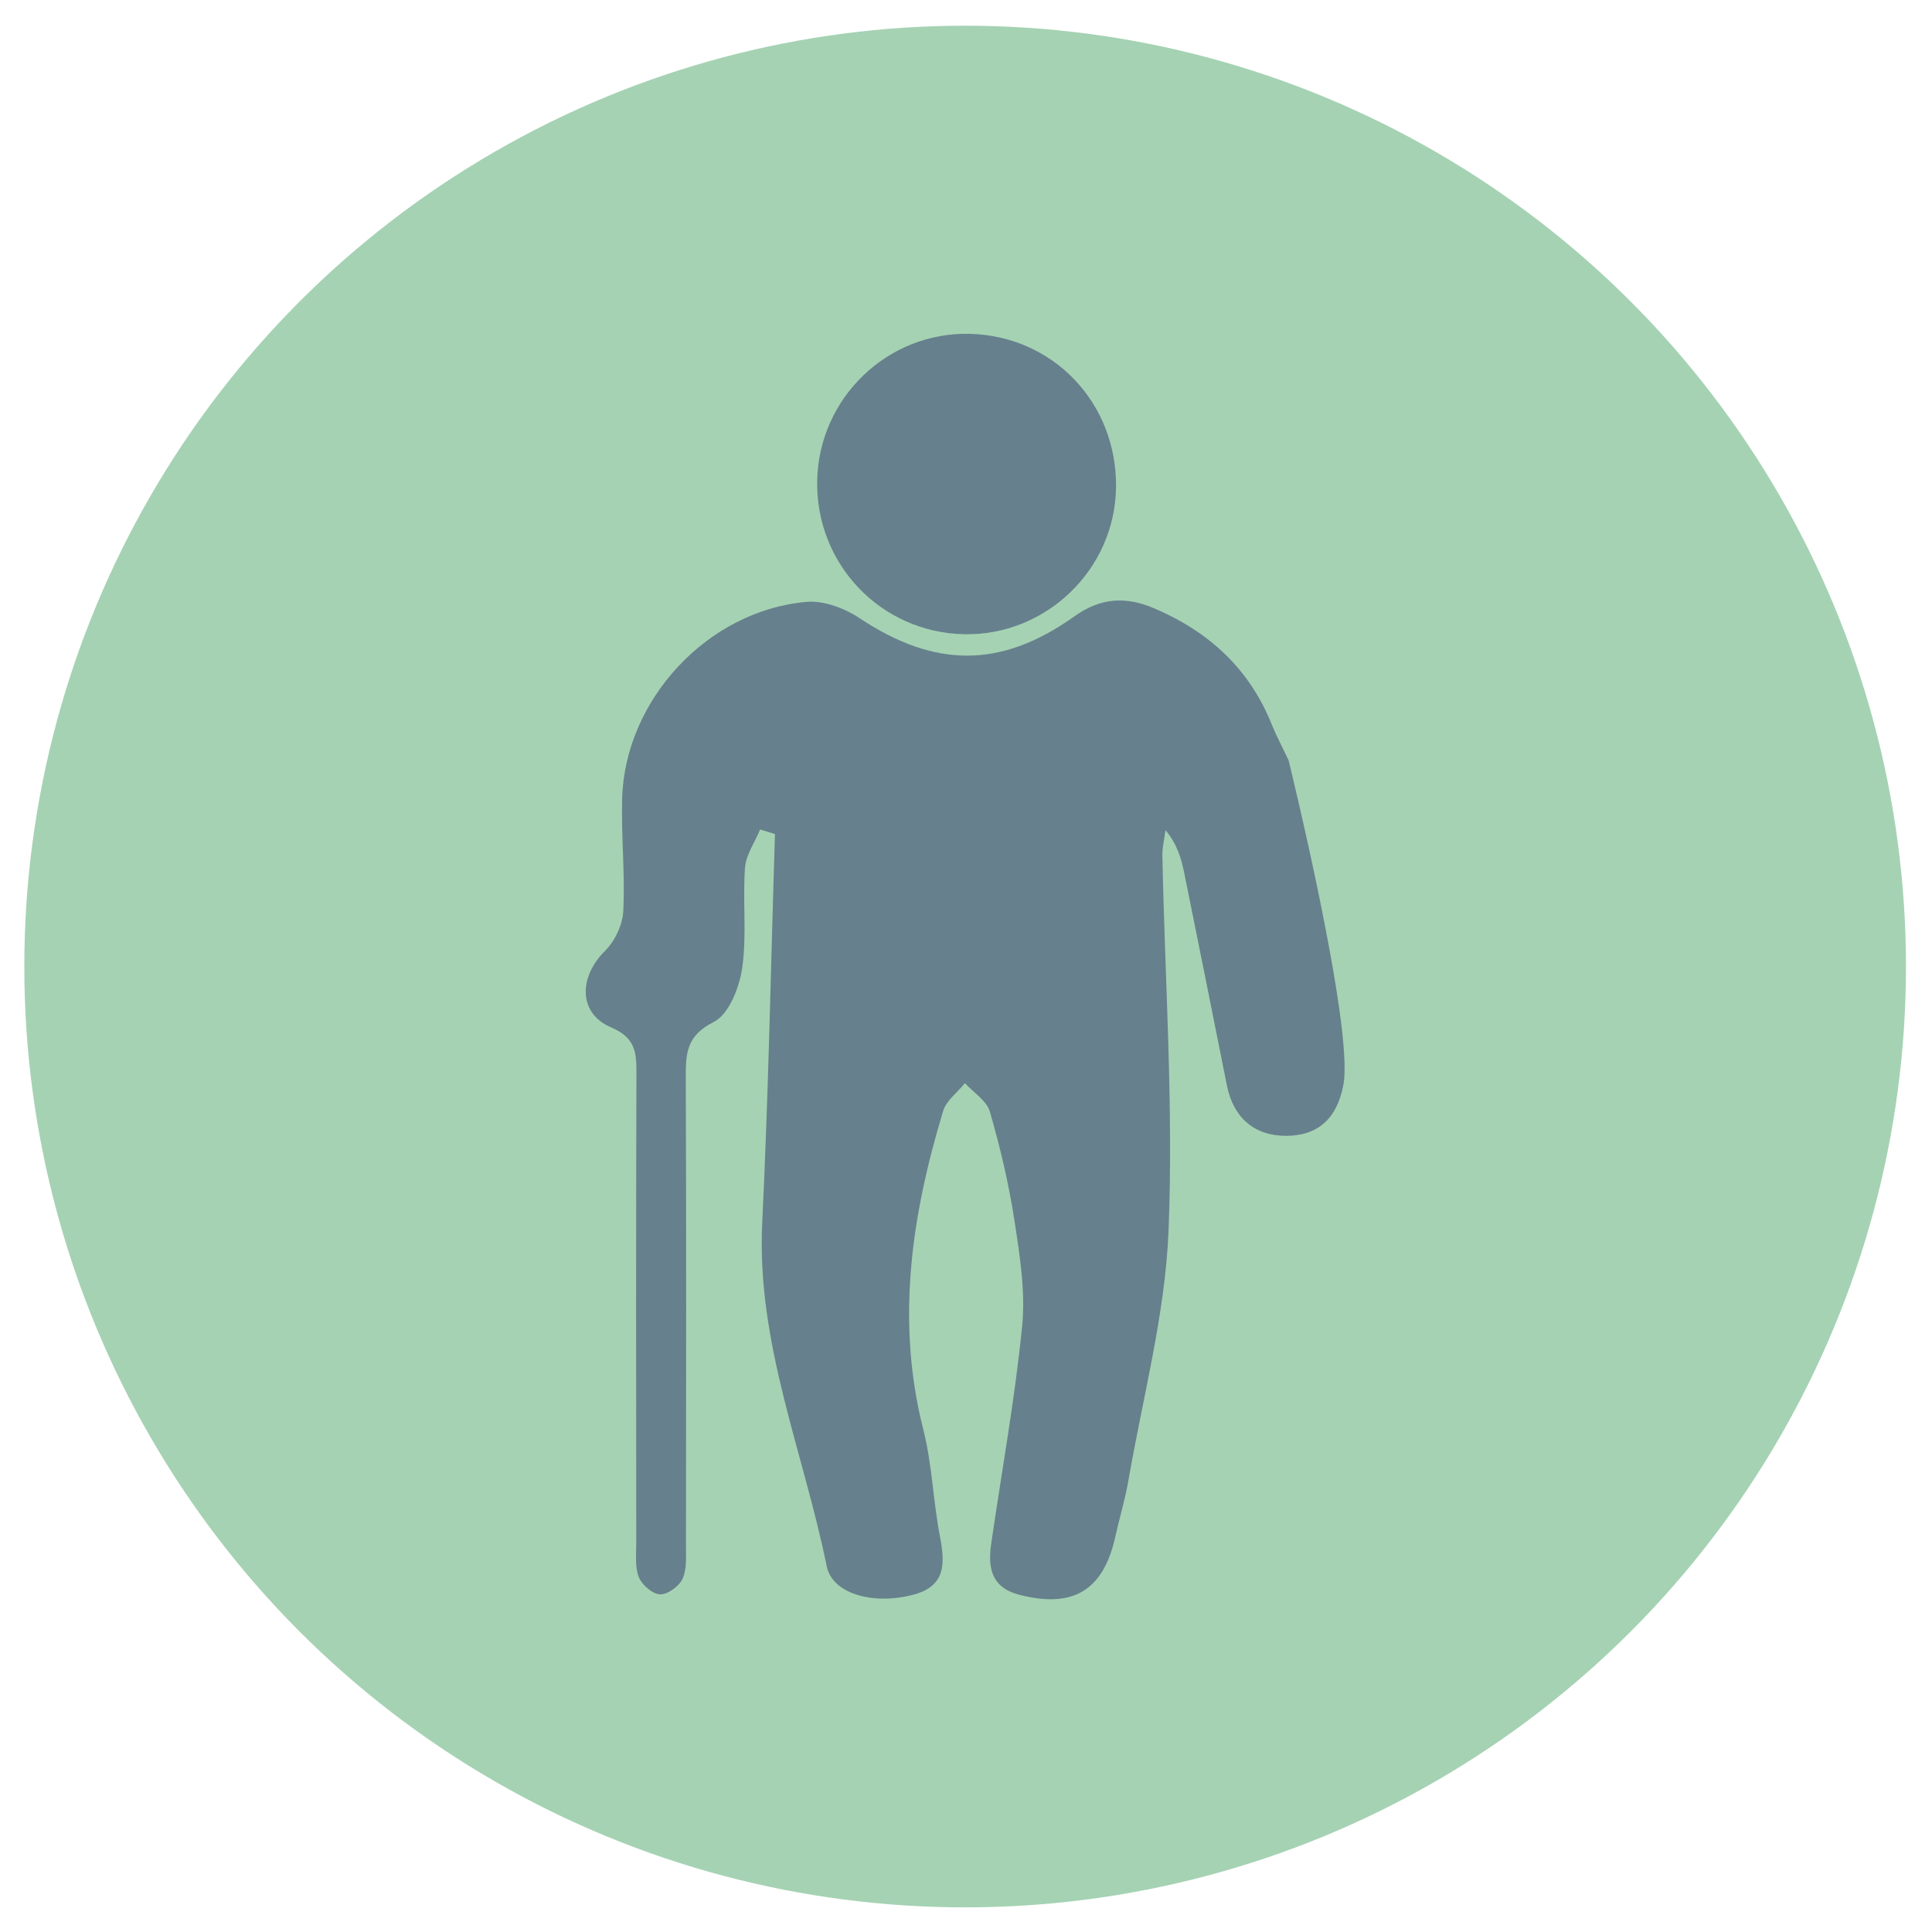 <?xml version="1.0" encoding="UTF-8"?>
<svg id="Capa_1" xmlns="http://www.w3.org/2000/svg" version="1.1" viewBox="0 0 1080 1080">
  <!-- Generator: Adobe Illustrator 29.0.0, SVG Export Plug-In . SVG Version: 2.1.0 Build 186)  -->
  <defs>
    <style>
      .st0 {
        fill: #66808d;
      }

      .st1 {
        fill: #a5d2b3;
      }
    </style>
  </defs>
  <circle class="st1" cx="539.52" cy="540.3" r="525.93"/>
  <g>
    <path class="st0" d="M720.29,424.96c-4.01-8.49-7-14.03-9.32-19.84-12.47-31.21-35.09-51.99-65.79-65.07-16.01-6.82-29.99-5.92-44.6,4.5-41.29,29.44-78.27,28.79-120.19.94-8.33-5.54-20.03-9.89-29.66-9.03-55.34,4.94-101.5,54.83-102.96,110.16-.55,20.85,1.68,41.79.66,62.59-.38,7.73-4.72,16.92-10.27,22.41-14.68,14.52-14.96,34.83,3.36,42.65,13.13,5.6,14.28,13.21,14.25,24.73-.27,87.84-.17,175.67-.1,263.51,0,6.44-.81,13.46,1.45,19.15,1.72,4.31,7.64,9.45,11.86,9.59,4.25.14,10.69-4.53,12.57-8.7,2.49-5.52,1.9-12.61,1.91-19.02.1-87.12.23-174.23-.11-261.35-.05-13.49.5-23.33,15.64-30.9,8.44-4.22,14.3-19.18,15.89-30.08,2.67-18.36.22-37.39,1.58-56.03.53-7.33,5.5-14.34,8.45-21.49,2.77.86,5.54,1.71,8.31,2.57-2.29,72.52-3.64,145.09-7.13,217.55-3.23,66.97,23.11,128.05,36.06,191.76,3.21,15.76,26.69,21.79,48.73,15.8,18.01-4.9,17.41-17.68,14.54-32.57-3.81-19.73-4.34-40.2-9.27-59.59-15.44-60.76-6.6-119.72,11.08-178.17,1.77-5.86,8.02-10.39,12.18-15.54,4.8,5.27,12.16,9.8,13.93,15.93,5.78,19.97,10.61,40.37,13.75,60.91,2.98,19.46,6.22,39.6,4.3,58.94-4.03,40.71-11.41,81.09-17.29,121.62-1.92,13.21-.09,24.5,15.55,28.56,30.2,7.84,47.16-2.33,53.82-32.44,2.33-10.52,5.49-20.88,7.33-31.47,8.04-46.49,20.55-92.84,22.43-139.61,2.8-69.62-2.03-139.54-3.45-209.33-.1-4.84,1.12-9.7,1.73-14.56,6.67,8.01,8.89,16.1,10.56,24.31,8,39.42,15.87,78.86,23.75,118.3,3.61,18.08,15.21,28.27,33.1,28.29,17.99.01,28.62-9.92,32.06-28.63,5.97-32.47-30.66-181.35-30.66-181.35Z"/>
    <path class="st0" d="M623.86,272.37c-.52,46-39.23,83.28-85.28,82.15-46.33-1.14-82.65-39.25-81.77-85.78.88-46.3,39.43-83.34,85.46-82.11,46.56,1.25,82.13,38.62,81.6,85.74Z"/>
  </g>
</svg>